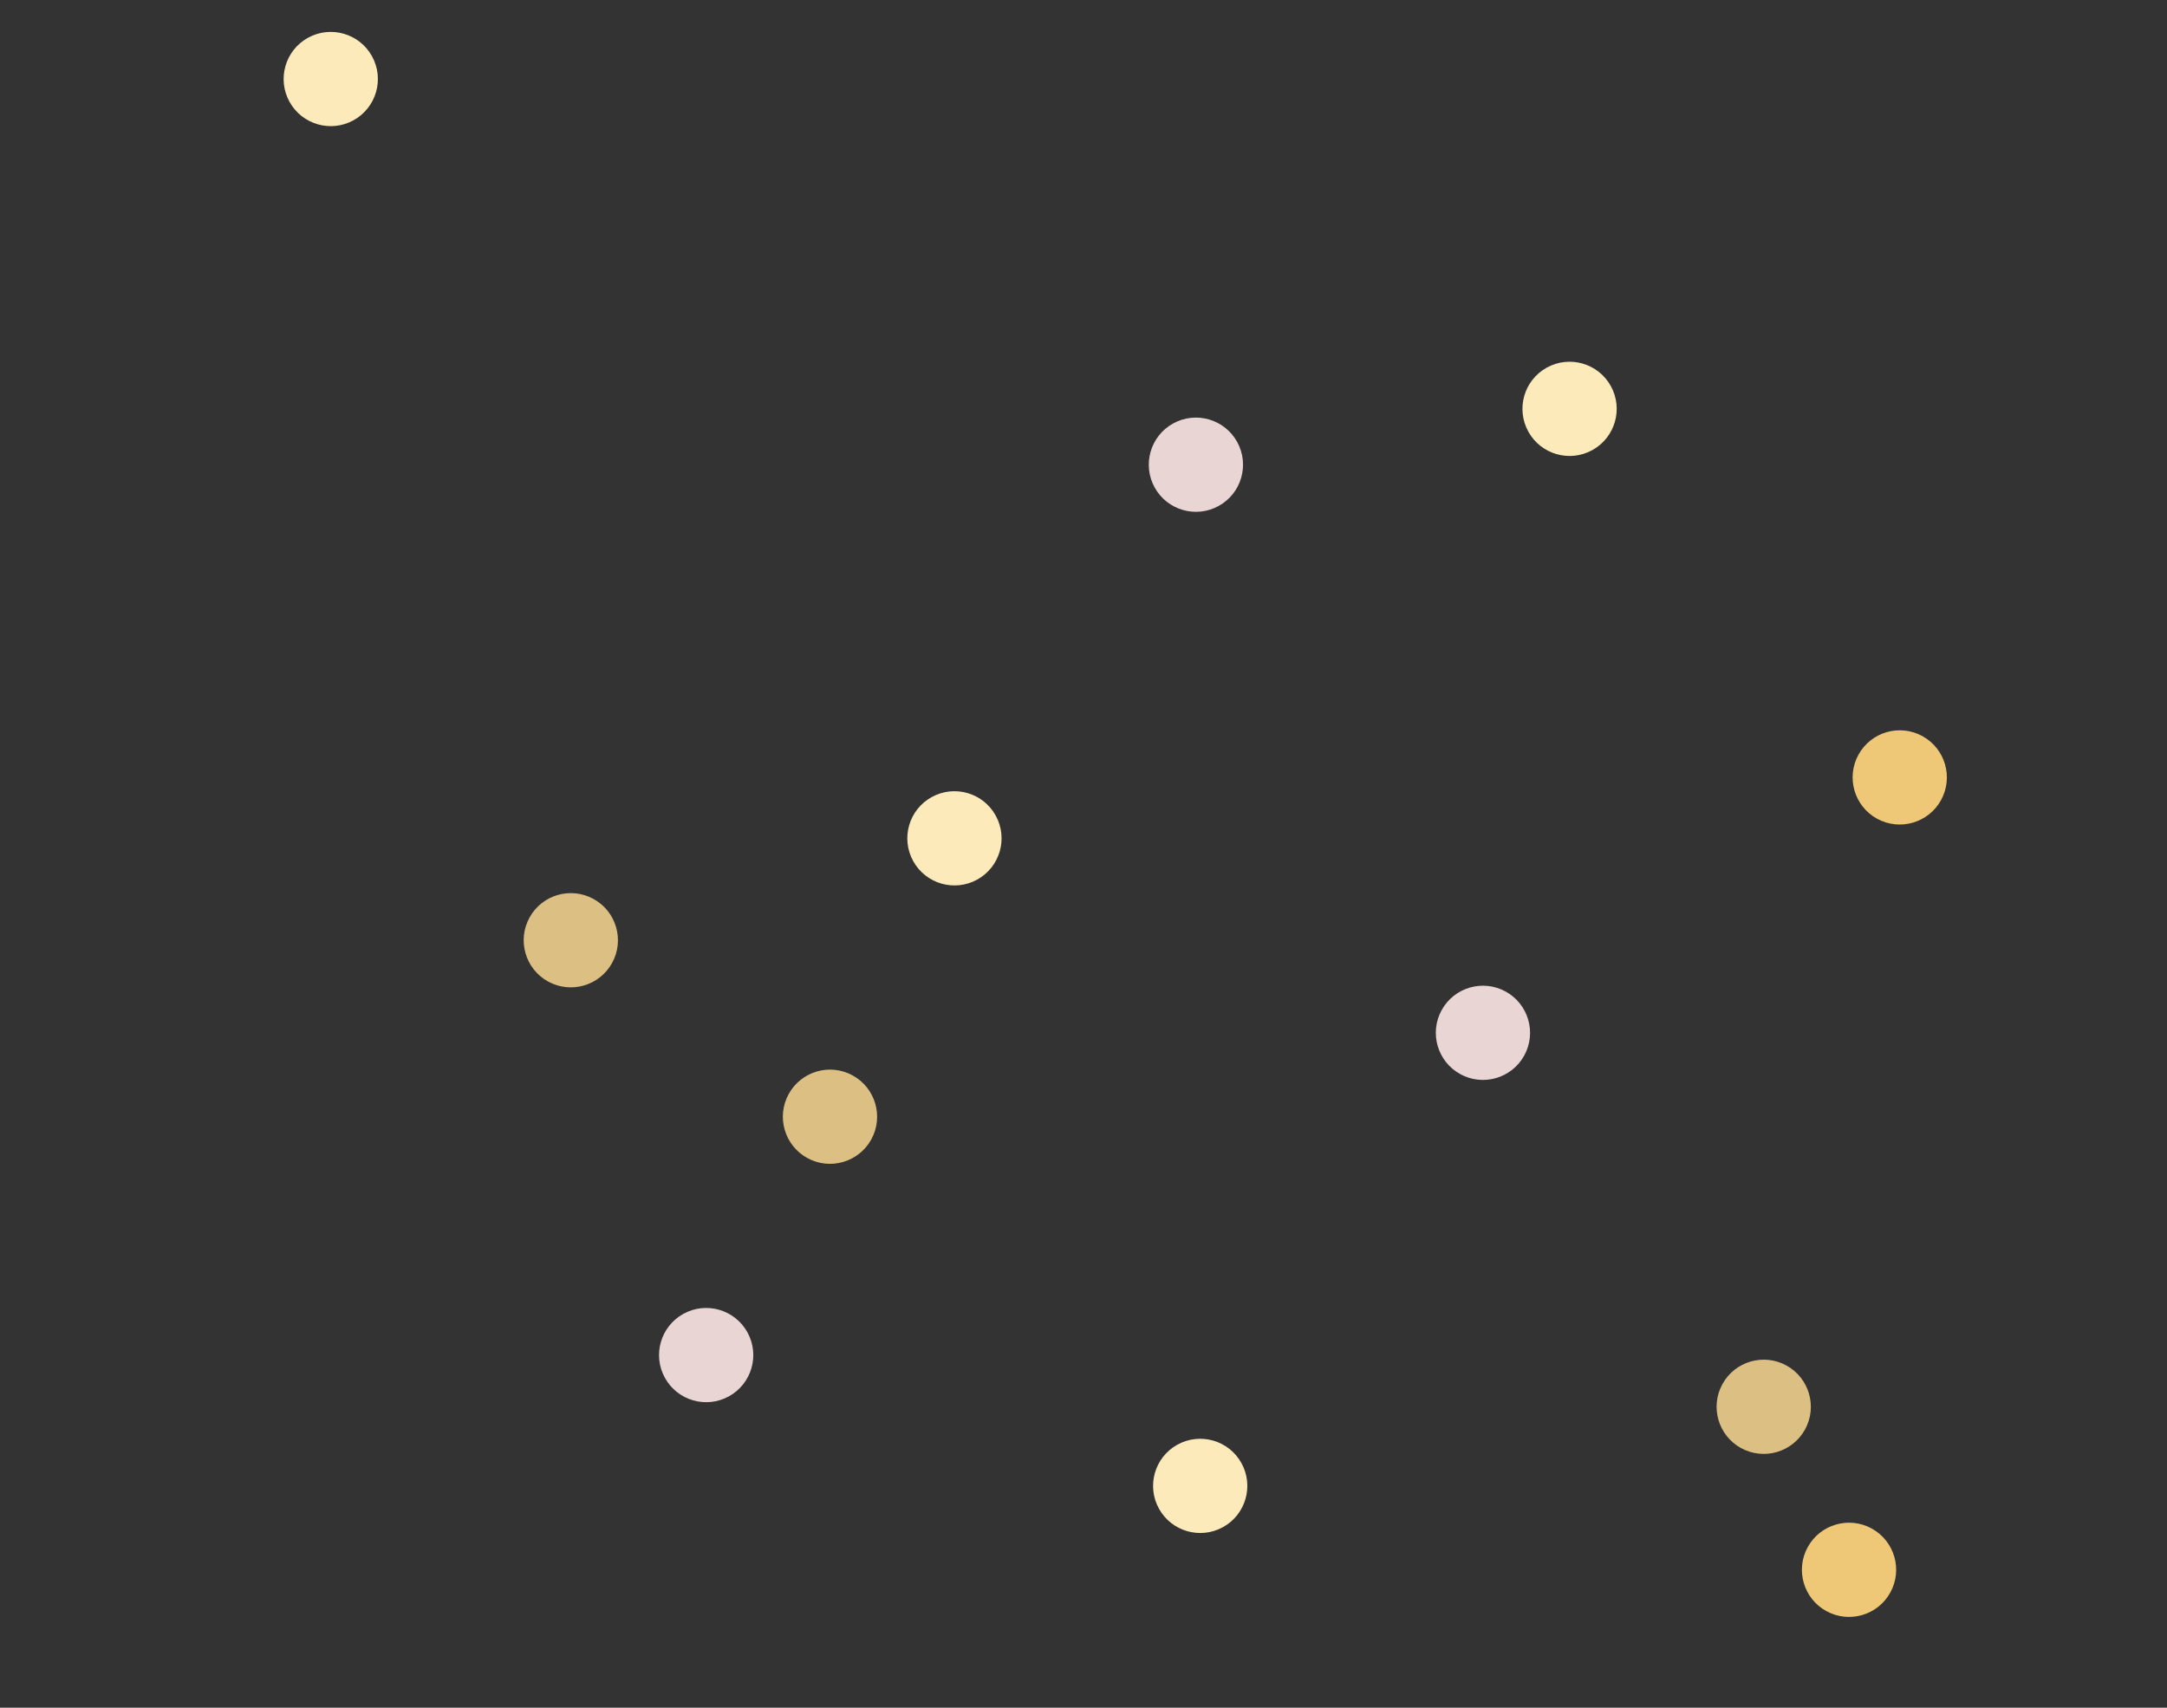 <?xml version="1.0" encoding="UTF-8"?> <svg xmlns="http://www.w3.org/2000/svg" width="307" height="242" viewBox="0 0 307 242" fill="none"><rect x="0" y="0" width="307" height="242" fill="#333333" stroke="none"/> <circle cx="135.217" cy="118.799" r="6.676" transform="rotate(151.066 135.217 118.799)" fill="#FCEABA"></circle> <circle cx="46.858" cy="11.198" r="6.676" transform="rotate(151.066 46.858 11.198)" fill="#FCEABA"></circle> <circle cx="100.043" cy="192.027" r="6.676" transform="rotate(151.066 100.043 192.027)" fill="#EAD5D5"></circle> <circle cx="170.034" cy="210.564" r="6.676" transform="rotate(151.066 170.034 210.564)" fill="#FCEABA"></circle> <circle cx="222.363" cy="57.938" r="6.676" transform="rotate(151.066 222.363 57.938)" fill="#FCEABA"></circle> <circle cx="169.425" cy="65.853" r="6.676" transform="rotate(151.066 169.425 65.853)" fill="#EAD5D5"></circle> <circle cx="210.09" cy="146.36" r="6.676" transform="rotate(28.803 210.09 146.36)" fill="#EAD5D5"></circle> <circle cx="269.138" cy="110.167" r="6.676" transform="rotate(28.803 269.138 110.167)" fill="#EEC877"></circle> <circle cx="261.953" cy="222.456" r="6.676" transform="rotate(28.803 261.953 222.456)" fill="#EEC877"></circle> <circle cx="80.867" cy="133.241" r="6.676" transform="rotate(28.803 80.867 133.241)" fill="#DCC083"></circle> <circle cx="117.585" cy="158.25" r="6.676" transform="rotate(28.803 117.585 158.25)" fill="#DCC083"></circle> <circle cx="249.868" cy="199.354" r="6.676" transform="rotate(28.803 249.868 199.354)" fill="#DCC083"></circle> </svg> 